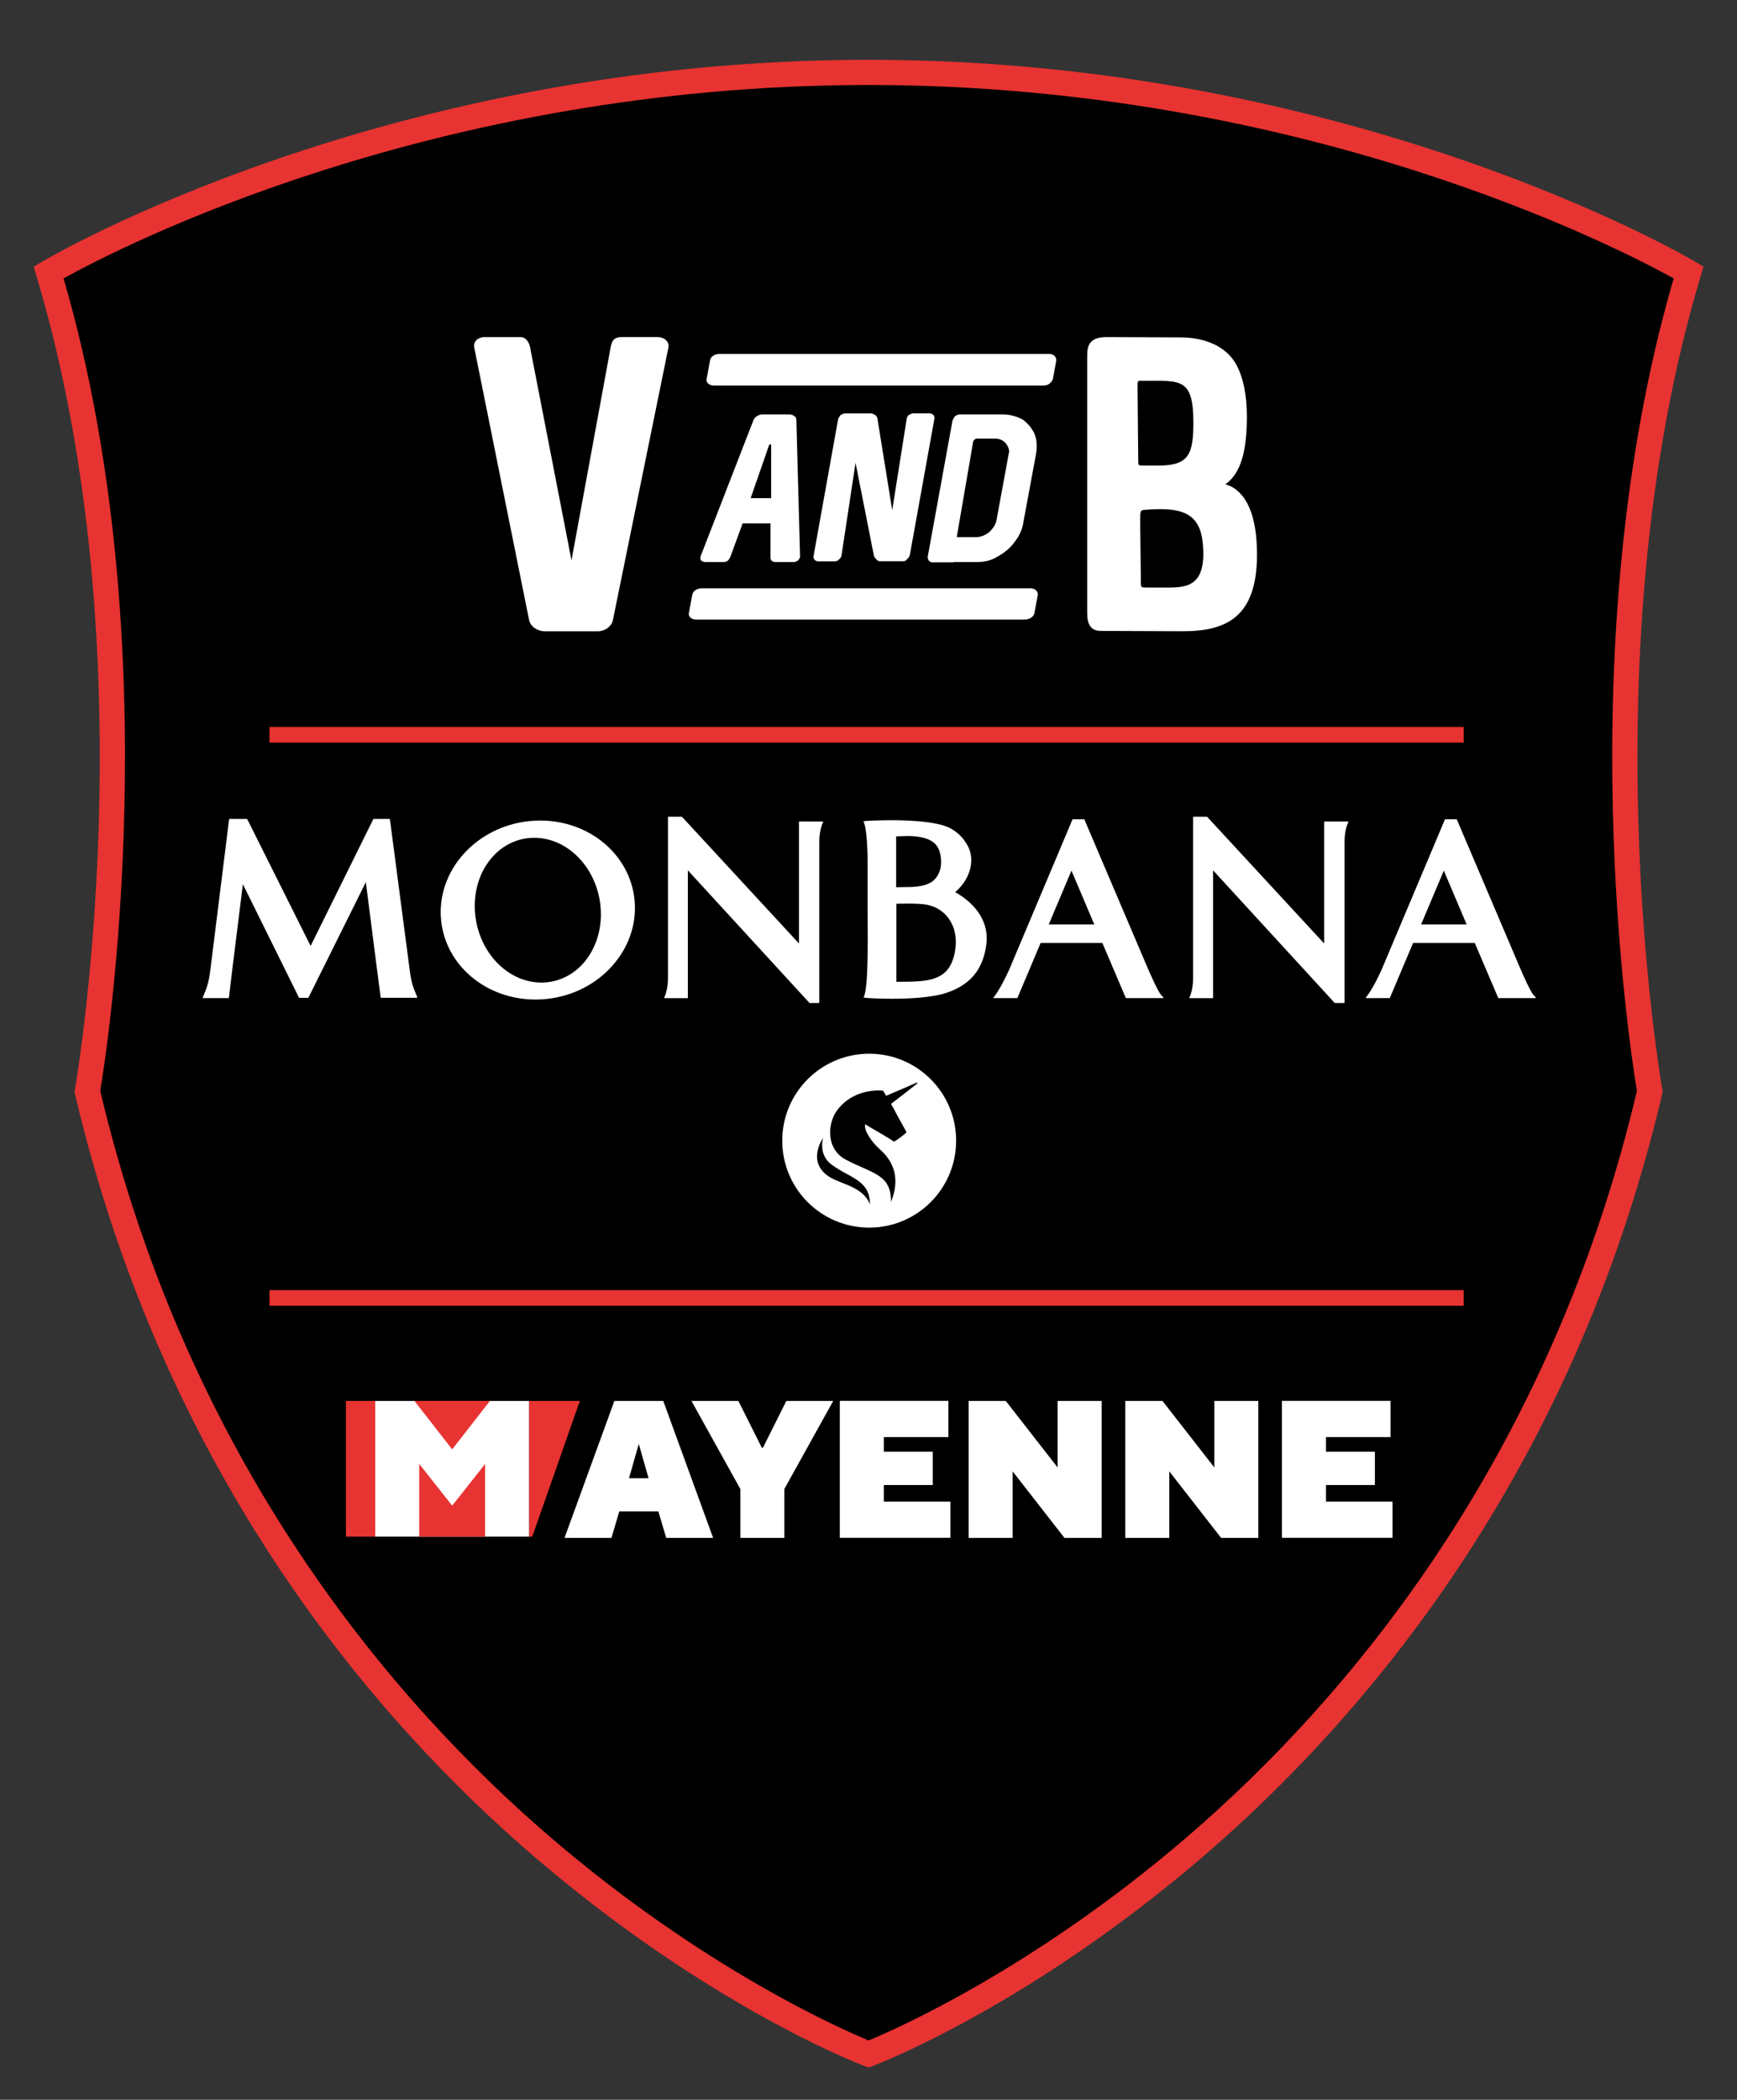 <?xml version="1.0" encoding="utf-8"?>
<!-- Generator: Adobe Illustrator 28.2.0, SVG Export Plug-In . SVG Version: 6.00 Build 0)  -->
<svg version="1.1" id="Calque_1" xmlns="http://www.w3.org/2000/svg" xmlns:xlink="http://www.w3.org/1999/xlink" x="0px" y="0px"
	 viewBox="0 0 266.13 321.66" style="enable-background:new 0 0 266.13 321.66;" xml:space="preserve">
<rect x="0" y="0" width="266.13" height="321.66" fill="#333333" stroke="none"/>
<style type="text/css">
	.st0{fill:#E73331;}
	.st1{fill:#FFFFFF;}
</style>
<g>
	<path d="M133.08,11.09c-74.7,0-125.63,30.64-125.63,30.64c17.82,59.37,5.94,125.45,5.94,125.45
		C39.7,279.23,133.08,314.66,133.08,314.66s93.37-35.43,119.69-147.47c0,0-11.89-66.08,5.94-125.45
		C258.71,41.73,207.78,11.09,133.08,11.09L133.08,11.09z"/>
	<g>
		<path class="st0" d="M133.08,316.73l-0.69-0.26c-0.97-0.37-23.97-9.24-50.55-32.06c-24.52-21.05-56.62-58.39-70.34-116.78
			l-0.09-0.39l0.07-0.39c0.12-0.66,11.59-66.33-5.89-124.55l-0.43-1.44l1.29-0.77C6.97,39.77,58.7,9.16,133.08,9.16
			c74.37,0,126.11,30.61,126.63,30.92l1.29,0.77l-0.43,1.44c-17.48,58.23-6.01,123.9-5.89,124.55l0.07,0.39l-0.09,0.39
			c-13.71,58.38-45.82,95.73-70.33,116.78c-26.58,22.82-49.58,31.7-50.55,32.06L133.08,316.73z M15.36,167.12
			c13.51,57.08,44.9,93.62,68.88,114.24c23.58,20.27,44.81,29.55,48.84,31.21c4.03-1.66,25.26-10.94,48.84-31.21
			c23.98-20.62,55.37-57.16,68.88-114.24c-0.94-5.61-10.8-68.12,5.63-124.47c-8.37-4.64-56.56-29.63-123.34-29.63
			C66.29,13.02,18.1,38.01,9.74,42.65C26.16,99.01,16.3,161.51,15.36,167.12z"/>
	</g>
	<g>
		<path class="st0" d="M224.26,200.03H41.29v-2.39h182.97V200.03z M224.26,113.76H41.29v-2.39h182.97V113.76z"/>
	</g>
	<g id="Mayenne">
		<path class="st1" d="M99.37,226.45h-3l1.5-5.25L99.37,226.45L99.37,226.45z M100.87,231.54l1.2,4.05h7.19l-7.64-20.98h-7.49
			l-7.64,20.98h7.19l1.2-4.05H100.87L100.87,231.54z M120.48,214.61l-3.6,7.19h-0.15l-3.6-7.19h-7.19l7.49,13.49v7.49h6.74v-7.49
			l7.49-13.49H120.48L120.48,214.61z M135.42,230.04v-2.55h7.49v-5.1h-7.49v-2.25h9.89v-5.55h-16.64v20.98h16.94v-5.54H135.42
			L135.42,230.04z M162.04,214.61v10.19l-7.94-10.19h-5.69v20.98h6.74V225.4l7.94,10.19h5.7v-20.98H162.04L162.04,214.61z
			 M186.05,214.61v10.19l-7.94-10.19h-5.7v20.98h6.74V225.4l7.94,10.19h5.7v-20.98H186.05L186.05,214.61z M203.16,230.04v-2.55h7.49
			v-5.1h-7.49v-2.25h9.89v-5.55h-16.64v20.98h16.94v-5.54H203.16L203.16,230.04z"/>
		<polygon class="st1" points="57.48,214.61 57.48,235.4 81.08,235.4 81.08,214.61 57.48,214.61 		"/>
		<path class="st0" d="M88.84,214.61h-7.76v20.79h0.47L88.84,214.61L88.84,214.61z M69.28,222.03l5.79-7.43H63.49L69.28,222.03
			L69.28,222.03z M53,235.4h4.48v-20.79H53V235.4L53,235.4z M69.28,230.65l-5.05-6.39v11.14h10.1v-11.14L69.28,230.65L69.28,230.65z
			"/>
	</g>
	<g id="Monbana">
		<path class="st1" d="M133.17,161.42c-7.36,0-13.32,5.96-13.32,13.32c0,7.36,5.96,13.32,13.32,13.32c7.36,0,13.32-5.96,13.32-13.32
			C146.49,167.38,140.53,161.42,133.17,161.42L133.17,161.42z M127.21,180.37c-3.81-2.29-1.09-6.07-1.09-6.07
			c-0.13,0.37-0.64,2.67,1.27,4.09c2.77,2.08,5.92,2.35,5.89,6.09C132.25,181.83,128.96,181.42,127.21,180.37L127.21,180.37z
			 M140.51,166c-0.1,0.1-3.37,2.63-4,3.11c0.32,0.55,0.6,1.05,0.72,1.3c0.29,0.58,1.63,2.92,1.65,3.03
			c0.02,0.11-1.53,1.31-1.93,1.44c-0.88-0.61-1.65-1.03-2.23-1.37c-0.59-0.34-2.17-1.28-2.17-1.28c-0.24,1.01,1.16,2.87,2.24,3.82
			c3.94,3.46,1.86,7.42,1.74,8.13c-0.02-4.34-2.68-4.29-6.95-6.54c-3.05-1.61-2.86-5.57-1.25-7.65c2.7-3.48,6.97-2.91,6.97-2.91
			c0.11,0.19,0.28,0.47,0.47,0.78c0.55-0.24,4.57-1.94,4.66-2C140.54,165.79,140.62,165.89,140.51,166L140.51,166z"/>
		<path class="st1" d="M146.35,136.67c2.24-1.94,3.05-4.72,2.01-6.92c-0.01-0.02-0.05-0.1-0.05-0.1c-0.16-0.34-0.68-1.06-0.68-1.07
			c-0.79-1-1.83-1.72-3.01-2.1c-2.16-0.69-5.64-0.83-8.18-0.83c-1.23,0-4.07,0.07-4.13,0.18c-0.01,0.02-0.01,0.05,0,0.07
			c0.43,0.69,0.62,3.91,0.62,5.97v7.23c0,0.82,0,1.63,0.01,2.45c0.01,1.61,0.02,3.27-0.01,4.9c-0.05,3.5-0.25,5.61-0.59,6.28
			c-0.01,0.02-0.01,0.05,0,0.07c0.07,0.11,2.69,0.2,4.31,0.2l0,0c2.58,0,6.13-0.16,8.39-0.92c3.68-1.24,5.62-3.63,6.09-7.51
			C151.51,141.47,149.77,138.6,146.35,136.67L146.35,136.67z M137.34,138.44c0.22,0,0.45,0,0.7-0.01c0.35-0.01,0.73-0.01,1.12-0.01
			c0.87,0,2.14,0.02,3.01,0.21c3,0.67,4.72,3.51,4.18,6.9c-0.76,4.86-4.05,4.87-9.01,4.87V138.44L137.34,138.44z M143.13,134.79
			c-0.68,0.67-1.88,1.03-3.58,1.09c-0.76,0.02-1.57,0.03-1.99,0.03c-0.11,0-0.2,0-0.26,0v-7.78c0.35-0.02,1.9-0.07,2.23-0.05
			c2.92,0.13,4.29,1.03,4.58,3.03C144.36,132.64,144.02,133.91,143.13,134.79L143.13,134.79z"/>
		<path class="st1" d="M63.84,152.54c-0.61-1.47-0.82-1.96-1.12-4.34l-2.98-22.69c0-0.03-0.03-0.06-0.07-0.06h-2.41
			c-0.03,0-0.05,0.01-0.07,0.04l-9.6,19.42l-9.66-19.33l-0.04-0.09c-0.01-0.03-0.04-0.04-0.07-0.04h-2.65
			c-0.04,0-0.07,0.02-0.07,0.06l-2.83,22.74c-0.3,2.37-0.5,2.87-1.12,4.33l-0.09,0.22c-0.01,0.02-0.01,0.05,0.01,0.07
			c0.01,0.02,0.04,0.03,0.06,0.03h3.87c0.04,0,0.07-0.03,0.07-0.06c0,0,0.35-2.91,0.56-4.67l1.58-12.72l8.59,17.37
			c0.01,0.02,0.04,0.04,0.07,0.04h1.32c0.03,0,0.05-0.02,0.07-0.04l8.79-17.68l1.63,12.73c0.23,1.82,0.64,4.92,0.64,4.92
			c0,0.04,0.04,0.06,0.07,0.06h5.47c0.03,0,0.05-0.01,0.06-0.03c0.01-0.02,0.02-0.05,0.01-0.07L63.84,152.54L63.84,152.54z"/>
		<path class="st1" d="M126.03,125.85h-3.55c-0.04,0-0.07,0.03-0.07,0.08v18.6l-17.91-19.39c-0.01-0.02-0.03-0.02-0.05-0.02h-2.04
			c-0.04,0-0.07,0.03-0.07,0.07v24.68c0,1.65-0.47,2.71-0.47,2.72l-0.1,0.22c-0.01,0.02-0.01,0.05,0,0.07
			c0.01,0.02,0.04,0.03,0.06,0.03h3.49c0.04,0,0.07-0.03,0.07-0.07v-19.51l18.62,20.3c0.01,0.01,0.03,0.02,0.05,0.02h1.39
			c0.04,0,0.08-0.03,0.08-0.07v-24.67c0-1.62,0.45-2.68,0.47-2.72l0.1-0.21c0.01-0.03,0.01-0.05-0.01-0.07
			C126.08,125.86,126.06,125.85,126.03,125.85L126.03,125.85z"/>
		<path class="st1" d="M206.49,125.85h-3.55c-0.04,0-0.07,0.03-0.07,0.08v18.6l-17.91-19.39c-0.02-0.02-0.04-0.02-0.05-0.02h-2.04
			c-0.04,0-0.07,0.03-0.07,0.07v24.68c0,1.65-0.47,2.71-0.47,2.72l-0.1,0.22c-0.01,0.02-0.01,0.05,0.01,0.07
			c0.01,0.02,0.04,0.03,0.06,0.03h3.49c0.04,0,0.07-0.03,0.07-0.07v-19.51l18.62,20.3c0.02,0.01,0.04,0.02,0.06,0.02h1.39
			c0.04,0,0.07-0.03,0.07-0.07v-24.67c0-1.62,0.45-2.68,0.47-2.72l0.1-0.21c0.01-0.03,0.01-0.05,0-0.07
			C206.53,125.86,206.51,125.85,206.49,125.85L206.49,125.85z"/>
		<path class="st1" d="M235.28,152.77c0,0-0.23-0.21-0.44-0.49c-0.42-0.57-1.36-2.59-2.07-4.28l-9.56-22.45
			c-0.01-0.03-0.04-0.05-0.07-0.05h-1.7c-0.03,0-0.06,0.02-0.07,0.05l-9.71,23.04c-1.42,3.12-2.36,4.18-2.37,4.19
			c-0.02,0.02-0.02,0.05-0.01,0.08c0.01,0.02,0.04,0.04,0.07,0.04h3.53c0.03,0,0.06-0.02,0.07-0.04l3.55-8.41h9.45l3.59,8.41
			c0.01,0.02,0.04,0.04,0.07,0.04h5.64c0.03,0,0.06-0.02,0.07-0.05C235.31,152.83,235.31,152.8,235.28,152.77L235.28,152.77z
			 M224.71,141.62h-6.98l3.48-8.25L224.71,141.62L224.71,141.62z"/>
		<path class="st1" d="M178.23,152.77c0,0-0.23-0.21-0.44-0.49c-0.42-0.57-1.36-2.59-2.08-4.28l-9.56-22.45
			c-0.01-0.03-0.04-0.05-0.07-0.05h-1.7c-0.03,0-0.06,0.02-0.07,0.05l-9.71,23.04c-1.42,3.12-2.36,4.18-2.37,4.19
			c-0.02,0.02-0.02,0.05-0.01,0.08c0.01,0.02,0.04,0.04,0.07,0.04h3.53c0.03,0,0.06-0.02,0.07-0.04l3.55-8.41h9.45l3.59,8.41
			c0.01,0.02,0.04,0.04,0.07,0.04h5.64c0.03,0,0.06-0.02,0.07-0.05C178.26,152.83,178.26,152.8,178.23,152.77L178.23,152.77z
			 M167.66,141.62h-6.98l3.48-8.25L167.66,141.62L167.66,141.62z"/>
		<path class="st1" d="M82.76,125.7c-0.56,0-1.13,0.03-1.7,0.09c-8.17,0.85-14.22,7.66-13.48,15.17c0.68,6.93,6.9,12.16,14.46,12.16
			c0,0,0,0,0,0c0.56,0,1.13-0.03,1.7-0.09c8.17-0.85,14.22-7.66,13.48-15.17C96.53,130.92,90.32,125.7,82.76,125.7L82.76,125.7z
			 M75.4,131.33c1.6-1.82,3.75-2.88,6.07-2.98c0.13-0.01,0.25-0.01,0.38-0.01c5.2,0,9.67,4.68,10.17,10.66
			c0.27,3.22-0.69,6.32-2.62,8.53c-1.6,1.82-3.76,2.88-6.07,2.98c-5.36,0.23-10.03-4.53-10.55-10.66
			C72.51,136.64,73.46,133.53,75.4,131.33L75.4,131.33z"/>
	</g>
	<g id="V_and_B">
		<path class="st1" d="M102.4,53.29l-8.5,41.72c-0.21,0.98-1.24,1.7-2.32,1.7h-8.09c-1.13,0-2.21-0.72-2.42-1.7l-8.4-41.72
			c-0.21-0.93,0.51-1.65,1.6-1.65h5.46c0.82,0,1.44,0.72,1.6,2.16l6.23,32.04l6.03-32.81c0.21-0.93,0.57-1.39,1.65-1.39h5.51
			C101.83,51.64,102.6,52.37,102.4,53.29z"/>
		<path class="st1" d="M105.54,93.93l0.52-2.78c0.05-0.57,0.72-1.03,1.44-1.03h50.37c0.72,0,1.18,0.46,1.13,1.03l-0.52,2.78
			c-0.1,0.52-0.72,0.98-1.44,0.98h-50.42C105.95,94.91,105.43,94.44,105.54,93.93z M107.39,85.84c-0.1-0.21-0.1-0.41-0.05-0.62
			l8.14-20.96c0.1-0.15,0.26-0.41,0.51-0.51c0.31-0.21,0.57-0.26,0.77-0.26h4.22c0.21,0,0.46,0.05,0.72,0.26
			c0.21,0.1,0.31,0.36,0.31,0.51l0.57,20.96c0,0.21-0.1,0.41-0.31,0.62c-0.21,0.15-0.36,0.26-0.72,0.26h-2.73
			c-0.51,0-0.77-0.26-0.77-0.72v-5.2h-4.27l-1.91,5.2c-0.1,0.21-0.21,0.36-0.36,0.51c-0.15,0.1-0.36,0.21-0.62,0.21h-2.88
			C107.8,86.1,107.6,86,107.39,85.84z M108.27,58.03l0.51-2.78c0.05-0.57,0.67-1.03,1.44-1.03h50.58c0.62,0,1.08,0.46,1.03,1.03
			l-0.51,2.78c-0.15,0.51-0.67,1.03-1.39,1.03h-50.58C108.63,59.06,108.11,58.55,108.27,58.03z M118.05,68.07
			c-0.1,0-0.15,0.05-0.21,0.1l-2.83,8.14h3.14v-8.14C118.16,68.13,118.16,68.07,118.05,68.07z M124.8,85.74
			c-0.15-0.15-0.21-0.36-0.15-0.57l3.76-20.96c0.05-0.15,0.21-0.41,0.36-0.62c0.21-0.1,0.46-0.26,0.72-0.26h3.91
			c0.26,0,0.51,0.15,0.72,0.26c0.21,0.21,0.31,0.41,0.31,0.51l2.27,14.06l2.21-13.96c0-0.15,0.1-0.41,0.31-0.62
			c0.21-0.1,0.46-0.26,0.72-0.26h2.47c0.26,0,0.46,0.15,0.62,0.26c0.1,0.15,0.15,0.36,0.15,0.46l-3.76,20.86
			c-0.1,0.41-0.21,0.57-0.46,0.77c-0.15,0.21-0.31,0.31-0.57,0.31h-3.5c-0.21,0-0.46-0.05-0.57-0.26c-0.21-0.15-0.31-0.36-0.41-0.51
			l-2.83-14.32l-2.16,14.27c-0.05,0.21-0.21,0.41-0.41,0.57c-0.15,0.21-0.41,0.26-0.67,0.26h-2.42
			C125.16,86,125.01,85.95,124.8,85.74z M142.31,85.89c-0.15-0.21-0.21-0.46-0.15-0.72l3.76-20.65c0.05-0.26,0.21-0.46,0.36-0.72
			c0.26-0.21,0.51-0.31,0.77-0.31h6.64c1.08,0,2.11,0.31,2.99,0.77c0.77,0.57,1.39,1.29,1.8,2.16c0.26,0.62,0.36,1.24,0.36,1.91
			c0,0.36-0.05,0.82-0.1,1.18l-1.91,10.3c-0.15,1.13-0.57,2.16-1.29,3.09c-0.67,0.98-1.6,1.75-2.63,2.32
			c-0.98,0.62-2.01,0.88-3.14,0.88h-3.66c0,0.05-0.1,0.05-0.15,0.05h-3.09C142.67,86.15,142.52,86.1,142.31,85.89z M151.63,81.47
			c0.57-0.62,0.98-1.18,1.08-1.96l1.8-9.79c0-0.21,0.1-0.36,0.1-0.52c0-0.51-0.21-0.88-0.51-1.29c-0.41-0.46-0.93-0.72-1.65-0.72
			h-2.73c-0.15,0-0.26,0-0.41,0.15c-0.1,0.1-0.21,0.21-0.21,0.31l-2.47,14.37c-0.1,0.21,0,0.26,0.15,0.26h2.73
			C150.24,82.29,150.91,82.03,151.63,81.47z"/>
		<path class="st1" d="M166.57,93.62V54.63c0-1.49,0.15-2.99,2.99-2.99l11.38,0.05c2.73,0,6.59,0.82,8.45,4.12
			c1.03,1.85,1.65,4.58,1.65,7.98c0,5.2-0.88,8.7-3.3,10.4c2.47,0.67,4.69,3.45,4.84,9.99c0.26,10.56-4.84,12.57-11.64,12.52
			l-12.26-0.05C166.57,96.66,166.57,94.75,166.57,93.62z M182.84,64.73c0-6.9-2.01-6.39-7.57-6.39c-1.08,0-0.98-0.21-0.98,1.34
			l0.1,10.87c0,0.77,0,0.77,0.82,0.77h2.27C182.12,71.32,182.84,69.62,182.84,64.73z M184.28,83.22c-0.46-4.94-3.66-5.56-9.07-5.1
			c-0.62,0.05-0.51,0.46-0.51,2.78l0.1,8.34c0,0.77,0,0.77,1.08,0.77h2.27C181.45,90.01,184.95,90.27,184.28,83.22z"/>
	</g>
</g>
</svg>
